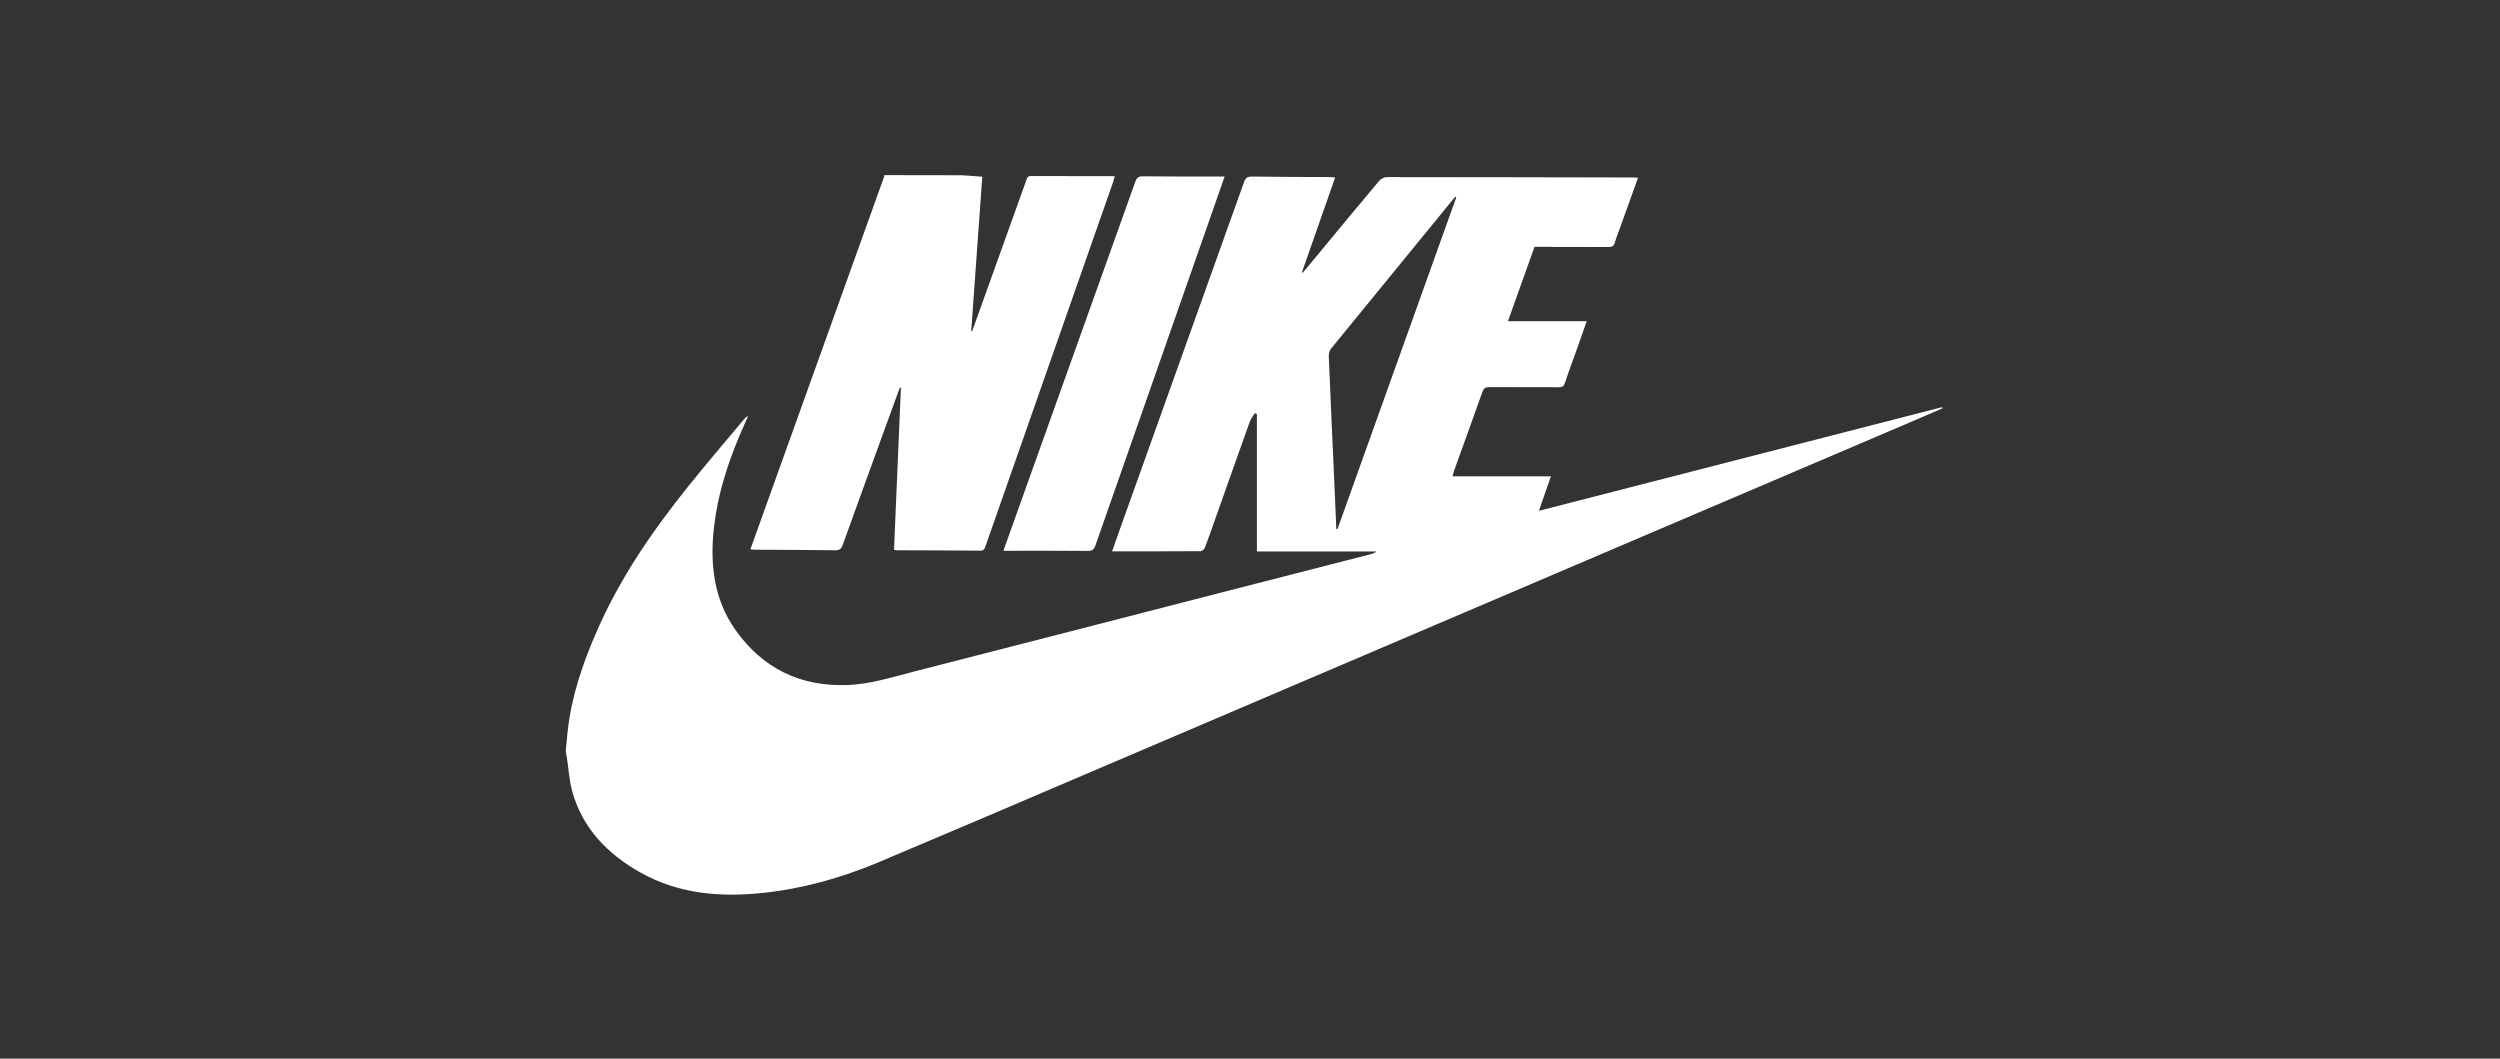 <?xml version="1.0" encoding="utf-8"?>
<!-- Generator: Adobe Illustrator 27.1.1, SVG Export Plug-In . SVG Version: 6.00 Build 0)  -->
<svg version="1.1" id="Layer_1" xmlns="http://www.w3.org/2000/svg" xmlns:xlink="http://www.w3.org/1999/xlink" x="0px" y="0px"
	 viewBox="0 0 1920 813" style="enable-background:new 0 0 1920 813;" xml:space="preserve">
<rect x="0" y="0" width="1920" height="813" fill="#333333" stroke="none"/>
<style type="text/css">
	.st0{fill:#FFFFFF;}
</style>
<g>
	<path class="st0" d="M434.6,575.6c0.4-4.5,0.8-9,1.3-13.5c2.9-27,11.5-52.3,22.3-77c17.8-40.9,42.9-77.4,70.7-112
		c13.9-17.3,28.3-34.1,42.5-51.1c0.8-1,1.7-1.9,3.1-2.5c-2.1,4.9-4.3,9.8-6.4,14.7c-9.5,22.6-16.9,45.8-19.7,70.2
		c-3.3,28.3-0.4,55.6,16.5,79.5c20.8,29.3,49.4,43.4,85.6,42.2c18.2-0.6,35.4-6.3,52.8-10.7c79.8-20.4,159.5-41,239.2-61.5
		c36.8-9.5,73.5-18.9,110.3-28.3c1.5-0.4,2.9-0.8,4.2-2.1c-30.4,0-60.7,0-91.7,0c0-35.6,0-70.6,0-105.6c-0.5-0.2-1.1-0.4-1.6-0.6
		c-1.3,2.1-2.9,4.1-3.8,6.4c-8.7,24.2-17.2,48.4-25.8,72.6c-2.9,8.1-5.6,16.2-8.7,24.2c-0.5,1.2-2.2,2.8-3.3,2.8
		c-22.4,0.2-44.9,0.1-68,0.1c2.4-6.7,4.5-12.7,6.6-18.7c31.6-88.3,63.2-176.5,94.7-264.8c1.1-3.2,2.6-4.3,6-4.3
		c20,0.3,40,0.3,60,0.4c1.1,0,2.2,0.2,4,0.3c-8.6,24.5-17,48.7-25.5,72.8c0.2,0.1,0.4,0.3,0.6,0.4c3.9-4.7,7.9-9.4,11.8-14.2
		c15.6-18.8,31.1-37.7,46.9-56.4c1.3-1.6,4-2.9,6-2.9c63.2,0,126.4,0.2,189.5,0.3c1,0,1.9,0.1,3.3,0.2c-4.4,12.3-8.7,24.4-13.1,36.5
		c-1.6,4.4-3.4,8.8-4.7,13.3c-0.8,2.7-2.2,3.4-4.9,3.4c-17.3-0.1-34.6-0.1-51.9-0.1c-1.6,0-3.1,0-4.9,0
		c-6.8,18.9-13.5,37.7-20.4,57.1c20.4,0,40.2,0,60.5,0c-2.8,8-5.4,15.4-8,22.7c-2.9,8.2-6,16.3-8.7,24.6c-0.9,2.6-2.1,3.5-4.9,3.4
		c-17.7-0.1-35.5,0-53.2-0.1c-3.1,0-4.4,1-5.4,3.9c-7.1,20.2-14.5,40.3-21.7,60.4c-0.4,1.2-0.7,2.4-1.2,4.2c25.3,0,50.1,0,75.6,0
		c-3.1,9-6,17.3-9.2,26.5c103.7-26.6,206.6-53.1,309.6-79.6c0.1,0.3,0.2,0.6,0.3,0.9c-5.5,2.4-10.9,4.7-16.4,7.1
		c-214.3,91.5-428.6,183-642.9,274.4c-52.6,22.5-105.2,45-158,67.2c-28.6,12-58.2,20.3-89.1,23.5c-32.7,3.4-64.6,0.7-93.9-15.9
		c-24.9-14.1-44.1-33.7-52-62c-2.4-8.6-2.8-17.7-4.2-26.6c-0.2-1.1-0.5-2.1-0.7-3.2C434.6,577.3,434.6,576.4,434.6,575.6z
		 M1118.4,151.6c-0.2-0.2-0.4-0.3-0.6-0.5c-0.4,0.4-0.9,0.7-1.2,1.2c-31.5,38.5-63,77-94.4,115.5c-1.2,1.5-1.8,3.9-1.7,5.8
		c1.3,31.8,2.8,63.6,4.2,95.5c0.6,12.4,1.1,24.7,1.6,37.1c0.3,0,0.6,0.1,0.9,0.1C1057.6,321.5,1088,236.6,1118.4,151.6z"/>
	<path class="st0" d="M739.1,134.6c4.9,0.4,9.8,0.7,15.3,1.1c-2.8,39.4-5.7,79-8.5,118.5c0.2,0.1,0.4,0.1,0.7,0.2
		c2.4-6.5,4.7-13,7-19.5c11.5-32,22.9-63.9,34.4-95.9c0.6-1.8,0.8-3.8,3.7-3.8c21.3,0.1,42.6,0.1,64.4,0.1c-0.5,1.9-0.8,3.3-1.3,4.7
		c-32.6,93-65.2,186.1-97.8,279.1c-0.7,2-1.1,3.8-4.1,3.8c-21.4-0.2-42.9-0.2-64.3-0.3c-0.4,0-0.8-0.1-2-0.4
		c1.8-41.4,3.6-82.9,5.3-124.4c-0.3-0.1-0.5-0.1-0.8-0.2c-4.2,11.6-8.5,23.2-12.7,34.8c-10.4,28.7-20.9,57.4-31.2,86.1
		c-1.1,3-2.4,4.1-5.8,4.1c-20.4-0.3-40.9-0.3-61.3-0.4c-1.1,0-2.2-0.2-3.8-0.3c3.6-10.1,7.1-19.9,10.6-29.6
		c30.7-85.5,61.4-171.1,92.1-256.6c0.1-0.4,0.1-0.8,0.1-1.2C699.1,134.6,719.1,134.6,739.1,134.6z"/>
	<path class="st0" d="M940.5,135.6c-3.5,10.1-6.8,19.5-10.1,28.9c-29.7,84.8-59.4,169.6-89.1,254.4c-1.1,3-2.3,4.2-5.6,4.2
		c-21.4-0.2-42.9-0.1-65-0.1c0.6-1.7,0.9-3,1.4-4.2c33.3-93.1,66.6-186.1,99.8-279.2c1.2-3.3,2.7-4.2,6-4.2
		c19.4,0.2,38.9,0.2,58.3,0.2C937.4,135.6,938.5,135.6,940.5,135.6z"/>
</g>
</svg>

